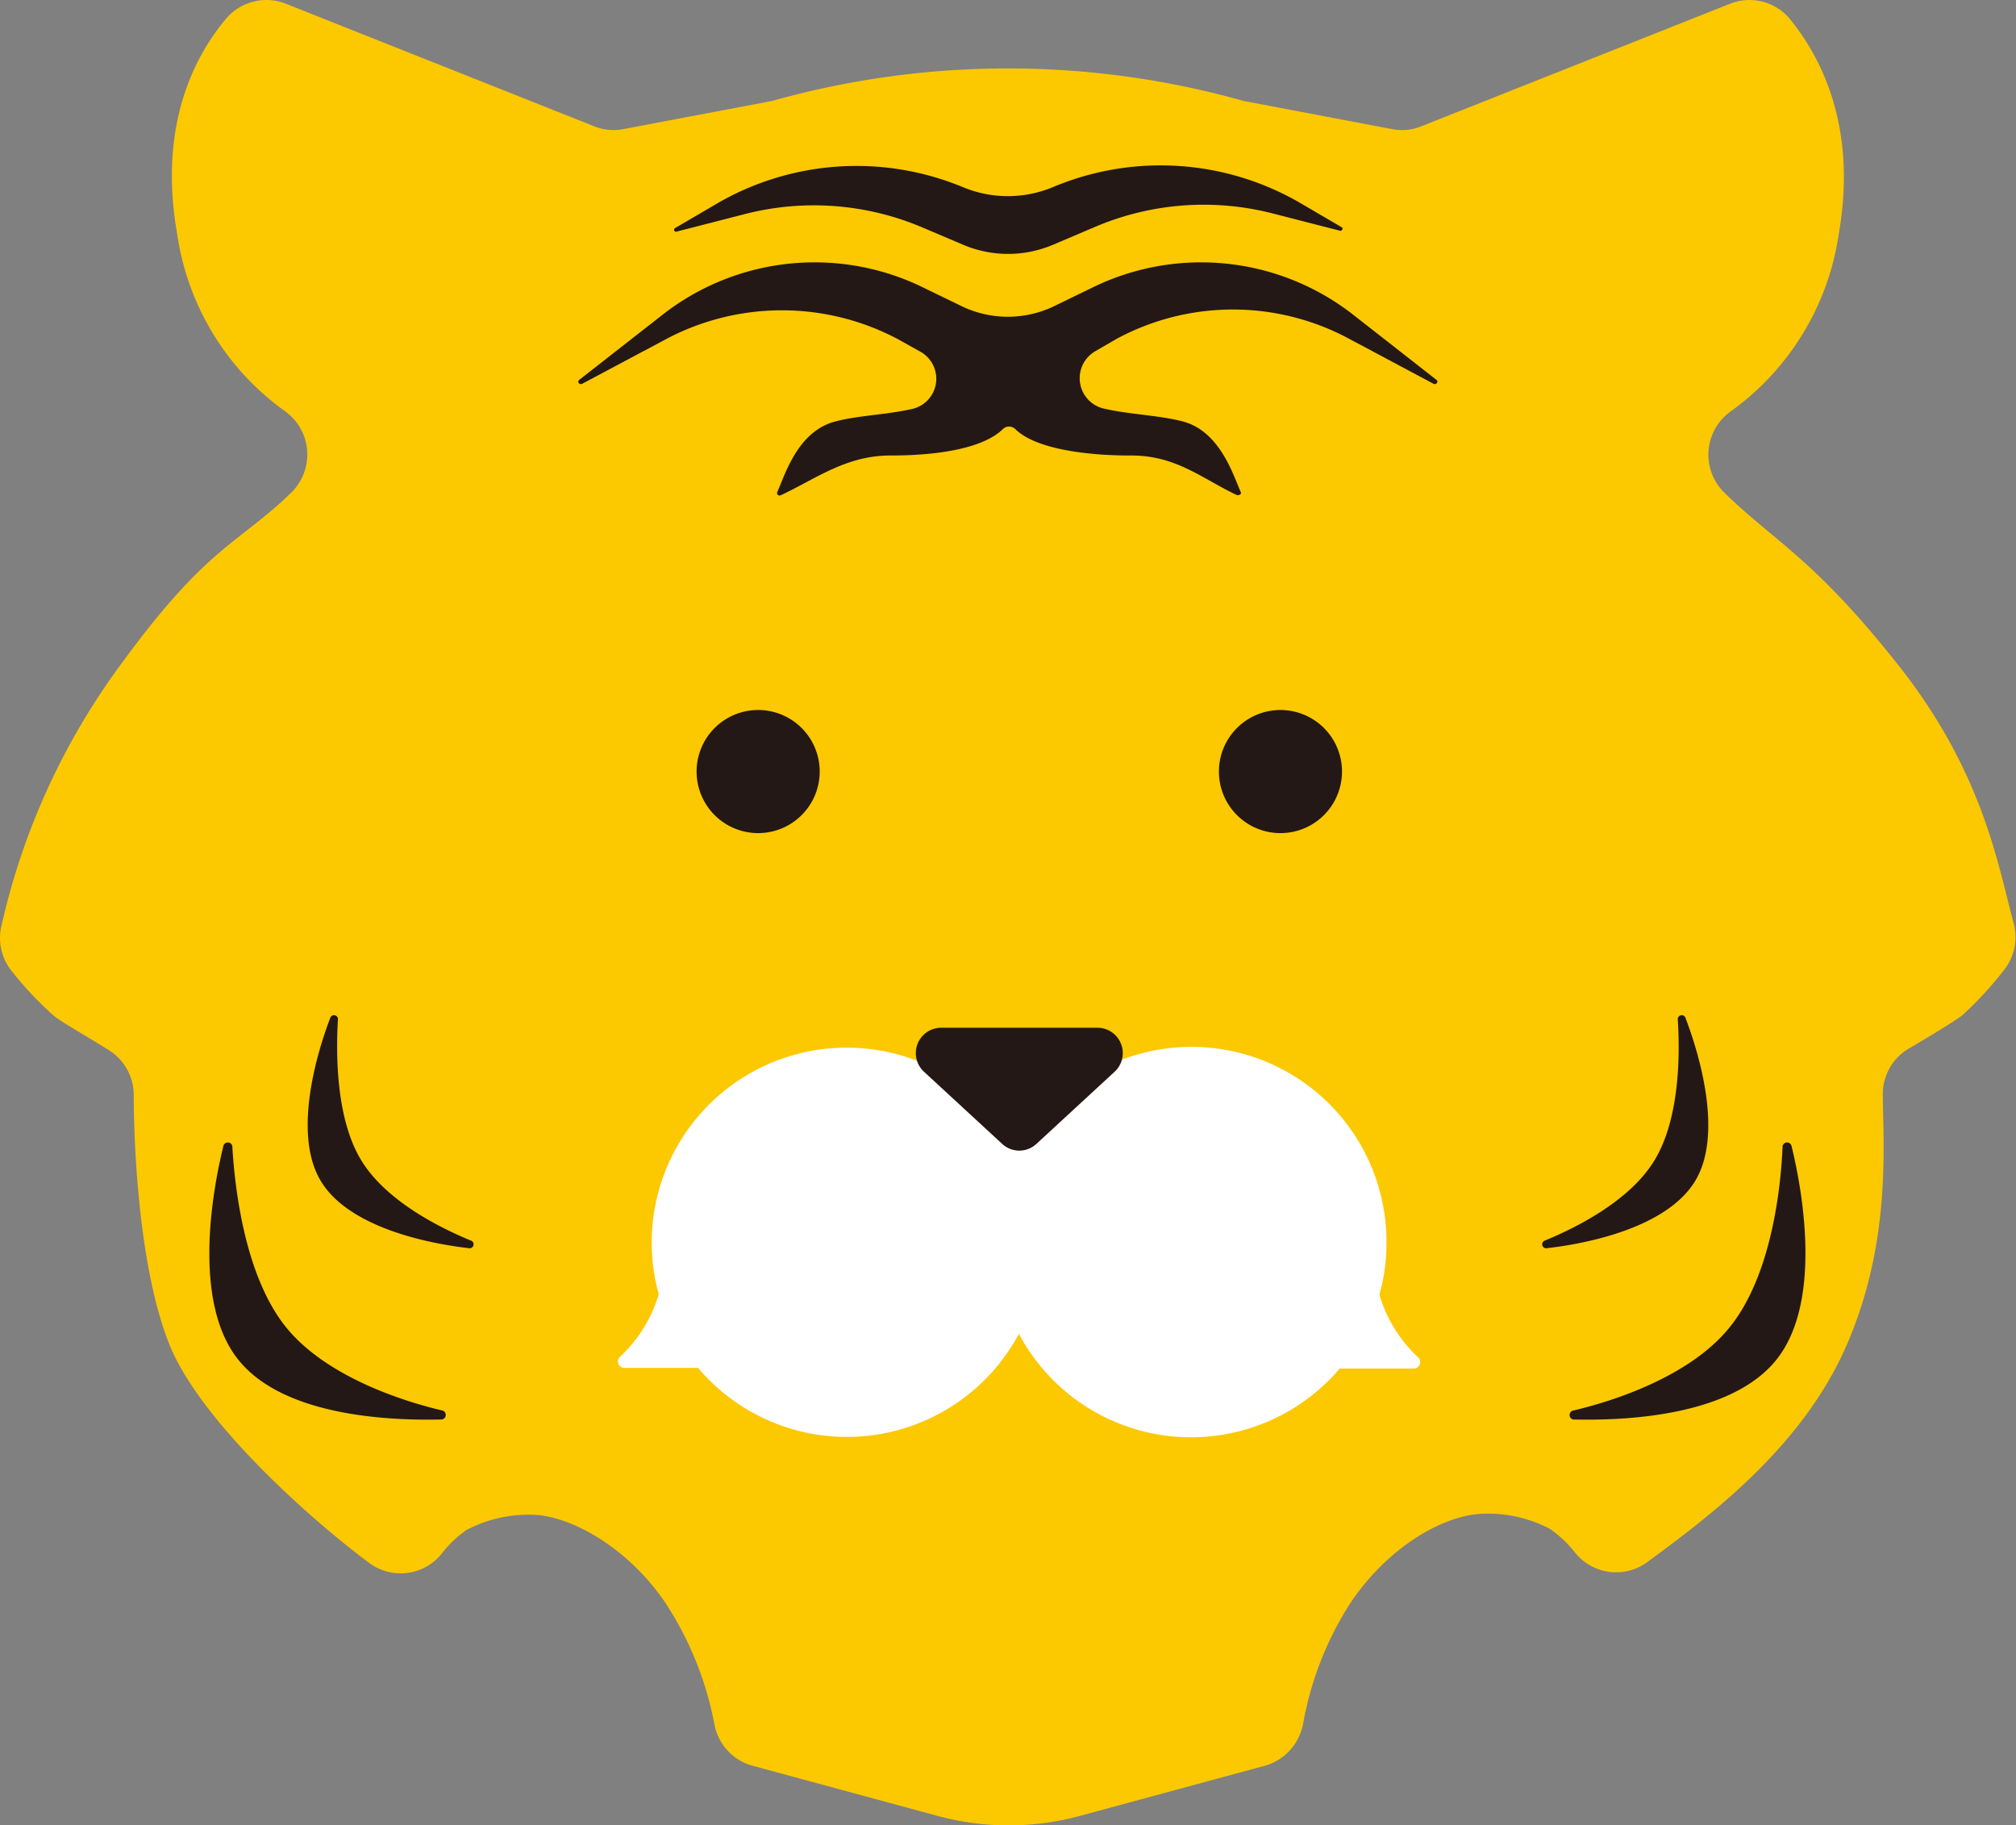 <?xml version="1.0" standalone="no"?><!DOCTYPE svg PUBLIC "-//W3C//DTD SVG 1.1//EN" "http://www.w3.org/Graphics/SVG/1.1/DTD/svg11.dtd"><svg t="1760430268321" class="icon" viewBox="0 0 1131 1024" version="1.1" xmlns="http://www.w3.org/2000/svg" p-id="6700" xmlns:xlink="http://www.w3.org/1999/xlink" width="220.898" height="200"><rect x="0" y="0" width="1131" height="1024" fill="#808080" stroke="none"/><path d="M1129.77 518.213c-8.982-33.128-17.147-84.803-64.623-144.877s-68.706-68.706-97.751-96.935a29.862 29.862 0 0 1 3.849-45.843 148.843 148.843 0 0 0 60.307-99.151c10.965-62.524-11.665-101.601-27.762-121.198a29.512 29.512 0 0 0-33.361-8.049L797.322 70.866a28.696 28.696 0 0 1-16.564 1.516l-83.054-15.748a488.524 488.524 0 0 0-264.559 0L349.975 72.383a28.696 28.696 0 0 1-16.564-1.516L160.538 2.16a29.629 29.629 0 0 0-33.478 8.049c-16.564 19.597-38.727 58.324-27.646 121.198a148.377 148.377 0 0 0 60.307 99.151 29.862 29.862 0 0 1 3.616 45.843c-29.045 28.229-46.659 29.745-93.319 93.319A391.355 391.355 0 0 0 1.08 518.213a29.629 29.629 0 0 0 5.832 26.946 188.271 188.271 0 0 0 23.913 25.196c6.066 4.433 19.014 11.665 29.512 18.314a29.745 29.745 0 0 1 14.698 26.013c0 29.279 3.15 98.101 20.18 139.978s76.988 96.118 111.633 121.898a29.512 29.512 0 0 0 40.594-4.549 63.69 63.69 0 0 1 14.348-13.765 74.888 74.888 0 0 1 36.278-8.515c20.064 0 52.842 16.681 75.005 49.109a186.637 186.637 0 0 1 27.646 68.123 29.862 29.862 0 0 0 20.53 23.33l104.984 28.462a152.459 152.459 0 0 0 79.321 0l104.984-28.462a30.329 30.329 0 0 0 20.53-23.33A184.421 184.421 0 0 1 758.245 898.253c22.28-32.428 53.775-49.109 75.005-49.109a74.538 74.538 0 0 1 36.278 8.515 66.606 66.606 0 0 1 14.464 13.765 29.512 29.512 0 0 0 40.594 4.549c34.995-25.779 86.903-64.507 111.633-121.898s20.297-110.466 20.064-139.978a29.629 29.629 0 0 1 14.814-26.013c10.382-6.066 23.33-13.881 29.512-18.314a196.086 196.086 0 0 0 23.33-25.196 29.629 29.629 0 0 0 5.832-26.363z" fill="#FCC800" p-id="6701"></path><path d="M425.33 432.826m-34.528 0a34.528 34.528 0 1 0 69.056 0 34.528 34.528 0 1 0-69.056 0Z" fill="#231815" p-id="6702"></path><path d="M718.351 432.826m-34.528 0a34.528 34.528 0 1 0 69.056 0 34.528 34.528 0 1 0-69.056 0Z" fill="#231815" p-id="6703"></path><path d="M795.455 761.308a78.271 78.271 0 0 1-21.58-34.995 107.55 107.55 0 0 0 3.966-28.929A109.416 109.416 0 0 0 571.607 645.709a109.416 109.416 0 0 0-206.001 51.325 107.55 107.55 0 0 0 3.966 28.929 78.271 78.271 0 0 1-21.58 34.995 3.616 3.616 0 0 0 2.45 6.416h41.177A109.416 109.416 0 0 0 571.607 748.243a109.416 109.416 0 0 0 179.988 19.48H793.239a3.616 3.616 0 0 0 2.216-6.416z" fill="#FFFFFF" p-id="6704"></path><path d="M581.522 641.627l43.743-40.36a14.231 14.231 0 0 0-9.682-24.729h-87.486a14.231 14.231 0 0 0-9.682 24.729L562.159 641.627a14.114 14.114 0 0 0 19.364 0zM613.951 127.441l-23.33 9.915a64.507 64.507 0 0 1-50.159 0l-23.33-9.915a155.609 155.609 0 0 0-99.734-7.232l-37.677 9.682a1.05 1.05 0 0 1-0.933-1.983l23.33-13.648A155.726 155.726 0 0 1 540.345 105.044a65.556 65.556 0 0 0 50.159 0 155.959 155.959 0 0 1 138.812 8.749l23.33 13.648c1.283 0.7 0 2.333-0.933 1.983l-37.677-9.682a155.609 155.609 0 0 0-100.084 7.699z" fill="#231815" p-id="6705"></path><path d="M756.728 189.964l47.476 25.313c1.516 0.817 3.033-1.166 1.633-2.216L758.245 175.85a138.578 138.578 0 0 0-143.361-15.514l-24.03 11.665a59.724 59.724 0 0 1-50.859 0l-24.03-11.665a138.578 138.578 0 0 0-143.361 15.514l-47.593 37.211c-1.4 1.05 0 3.033 1.633 2.216l46.659-24.846a138.812 138.812 0 0 1 130.763 0l11.665 6.532a17.381 17.381 0 0 1-5.016 32.662c-13.648 3.033-29.862 3.499-42.343 6.882-20.997 5.599-27.996 29.979-32.312 39.544a1.4 1.4 0 0 0 1.983 1.75c19.597-9.099 36.744-22.513 62.174-22.28 22.63 0 50.509-3.15 62.407-14.814a5.016 5.016 0 0 1 6.999 0c11.665 11.665 42.46 14.931 65.09 14.814 25.429 0 39.894 13.181 59.374 22.28 1.166 0 2.566-0.583 1.983-1.75-4.199-9.565-11.665-33.945-32.195-39.544-12.948-3.499-29.862-3.966-43.743-7.116a17.497 17.497 0 0 1-5.366-32.545l11.665-6.766a137.645 137.645 0 0 1 130.296-0.117zM160.538 744.627c21.93 27.062 63.807 41.06 87.72 46.659a2.566 2.566 0 0 1-0.583 5.016c-29.979 0.7-88.536-1.983-113.849-33.361s-15.514-91.452-8.515-120.031a2.566 2.566 0 0 1 5.016 0c1.516 26.013 7.582 73.722 30.212 101.717zM202.765 651.075c13.765 22.396 43.16 37.327 61.24 44.793a2.216 2.216 0 0 1-1.05 4.316c-23.33-2.683-66.84-11.665-82.704-37.211s-3.383-69.989 5.016-91.919a2.216 2.216 0 0 1 4.316 0.933c-1.166 19.83-1.05 55.875 13.181 79.088zM970.311 744.627c-21.813 27.062-63.807 41.06-87.72 46.659a2.566 2.566 0 0 0 0 5.016c29.979 0.7 88.536-1.983 113.849-33.361s15.631-91.452 8.632-120.031a2.566 2.566 0 0 0-5.016 0c-1.05 26.013-6.999 73.722-29.745 101.717zM928.085 651.075c-13.648 22.396-43.16 37.327-61.24 44.793a2.216 2.216 0 0 0 1.166 4.316c23.33-2.683 66.723-11.665 82.704-37.211s3.266-69.989-5.133-91.919a2.216 2.216 0 0 0-4.316 0.933c1.283 19.83 1.05 55.875-13.181 79.088z" fill="#231815" p-id="6706"></path></svg>